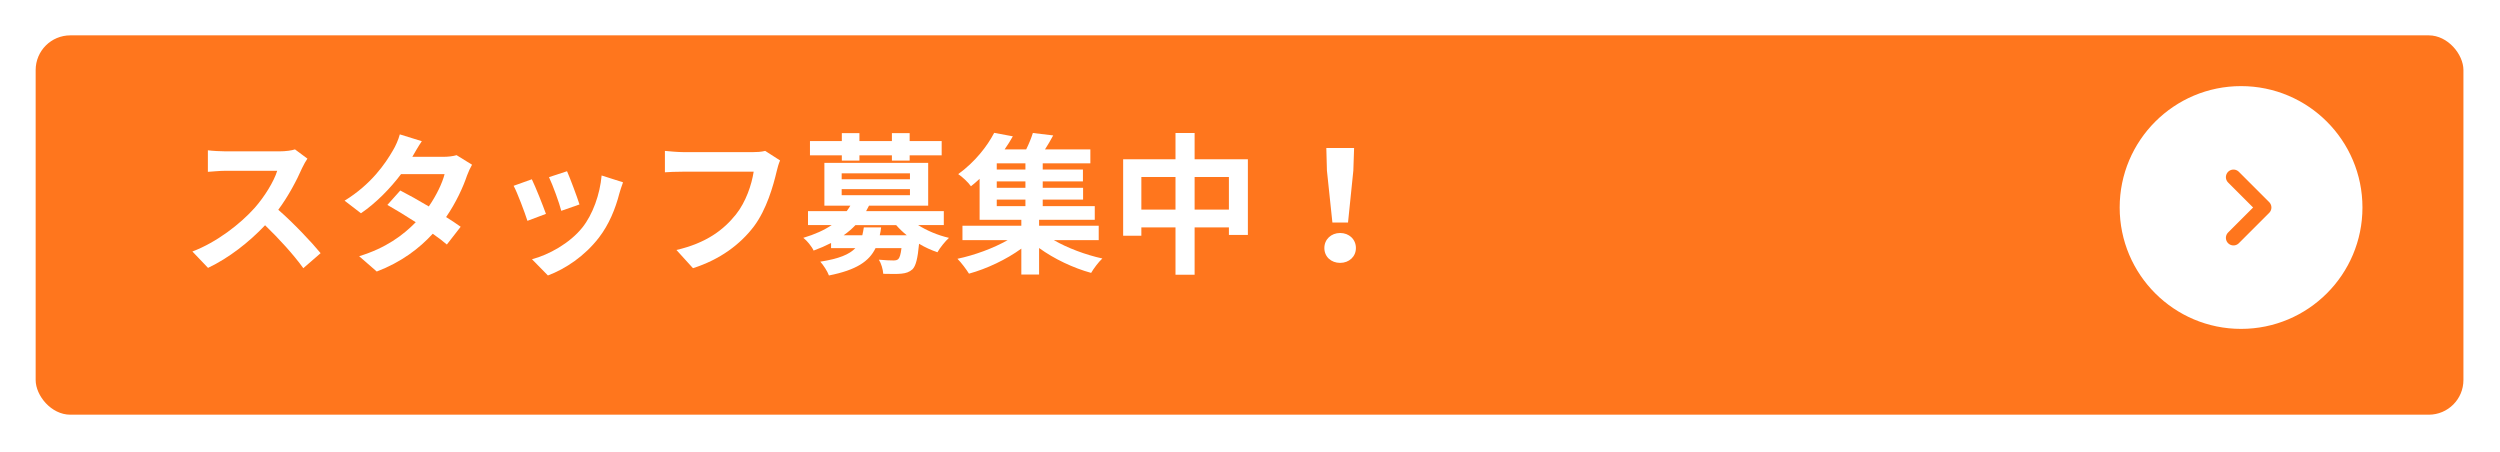 <?xml version="1.0" encoding="UTF-8"?><svg id="text" xmlns="http://www.w3.org/2000/svg" xmlns:xlink="http://www.w3.org/1999/xlink" viewBox="0 0 329.52 59.52"><defs><style>.cls-1{fill:#fff;}.cls-2{fill:none;stroke:#ff761d;stroke-linecap:round;stroke-linejoin:round;stroke-width:2px;}.cls-3{fill:#ff761d;filter:url(#drop-shadow-4);}</style><filter id="drop-shadow-4" filterUnits="userSpaceOnUse"><feOffset dx="2.31" dy="2.31"/><feGaussianBlur result="blur" stdDeviation="1.54"/><feFlood flood-color="#491a0b" flood-opacity=".2"/><feComposite in2="blur" operator="in"/><feComposite in="SourceGraphic"/></filter></defs><rect class="cls-3" x="2.39" y="2.35" width="320" height="50" rx="4.57" ry="4.57"/><g><path class="cls-1" d="M40.52,20.91c-.16,.22-.52,.84-.7,1.24-.68,1.56-1.8,3.7-3.14,5.5,1.98,1.72,4.4,4.28,5.58,5.72l-2.28,1.98c-1.3-1.8-3.16-3.84-5.04-5.66-2.12,2.24-4.78,4.32-7.52,5.62l-2.06-2.16c3.22-1.22,6.32-3.64,8.2-5.74,1.32-1.5,2.54-3.48,2.98-4.9h-6.78c-.84,0-1.94,.12-2.36,.14v-2.84c.54,.08,1.76,.14,2.36,.14h7.04c.88,0,1.68-.12,2.08-.26l1.64,1.22Z"/><path class="cls-1" d="M62.22,21.71c-.22,.38-.48,.92-.66,1.42-.52,1.54-1.44,3.56-2.76,5.48,.74,.46,1.42,.92,1.92,1.28l-1.82,2.34c-.48-.42-1.12-.9-1.86-1.42-1.78,1.94-4.14,3.74-7.38,4.98l-2.32-2.02c3.54-1.08,5.8-2.78,7.46-4.48-1.36-.88-2.72-1.7-3.74-2.28l1.7-1.9c1.06,.54,2.42,1.3,3.76,2.1,.98-1.42,1.78-3.06,2.08-4.26h-5.74c-1.4,1.86-3.26,3.78-5.28,5.16l-2.16-1.66c3.52-2.16,5.38-4.9,6.38-6.64,.3-.48,.72-1.4,.9-2.1l2.9,.9c-.48,.7-1,1.62-1.24,2.04l-.02,.02h4.1c.62,0,1.3-.08,1.74-.22l2.04,1.26Z"/><path class="cls-1" d="M71.96,28.19l-2.44,.92c-.34-1.08-1.34-3.74-1.82-4.62l2.4-.86c.5,1.02,1.46,3.44,1.86,4.56Zm10.16-4.16c-.24,.64-.36,1.06-.48,1.46-.52,2.02-1.36,4.1-2.72,5.86-1.86,2.4-4.36,4.08-6.7,4.96l-2.1-2.14c2.2-.58,4.98-2.1,6.64-4.18,1.36-1.7,2.32-4.36,2.54-6.86l2.82,.9Zm-5.74,2.92l-2.4,.84c-.24-.98-1.12-3.4-1.62-4.44l2.38-.78c.38,.86,1.36,3.46,1.64,4.38Z"/><path class="cls-1" d="M102.82,21.15c-.18,.4-.34,.96-.44,1.4-.46,1.96-1.34,5.06-3,7.28-1.82,2.4-4.48,4.38-8.04,5.52l-2.18-2.4c3.96-.92,6.22-2.66,7.84-4.68,1.32-1.66,2.08-3.94,2.34-5.64h-9.32c-.9,0-1.86,.04-2.38,.08v-2.82c.6,.06,1.74,.16,2.4,.16h9.24c.4,0,1.04-.02,1.58-.16l1.96,1.26Z"/><path class="cls-1" d="M121.02,29.67c1.14,.72,2.58,1.34,4.06,1.68-.5,.46-1.18,1.3-1.52,1.9-.82-.28-1.66-.66-2.42-1.12-.18,1.94-.42,2.9-.86,3.36-.42,.38-.88,.52-1.46,.58-.52,.06-1.44,.04-2.4,.02-.04-.58-.26-1.36-.58-1.86,.8,.08,1.58,.1,1.92,.1,.3,0,.48-.04,.64-.18,.18-.18,.32-.6,.42-1.44h-3.42c-.84,1.74-2.52,2.88-6.14,3.6-.2-.56-.74-1.38-1.14-1.82,2.46-.38,3.84-.96,4.62-1.78h-3.2v-.68c-.7,.36-1.48,.7-2.3,1-.24-.54-.9-1.34-1.36-1.68,1.54-.46,2.76-1.02,3.74-1.68h-3.12v-1.84h5.1c.18-.24,.34-.48,.48-.72h-3.42v-5.64h13.68v5.64h-7.8c-.12,.24-.24,.48-.38,.72h10.24v1.84h-3.38Zm-10.06-9.2h-4.2v-1.88h4.2v-1.04h2.32v1.04h4.28v-1.04h2.34v1.04h4.22v1.88h-4.22v.7h-2.34v-.7h-4.28v.7h-2.32v-.7Zm-.02,3.16h9v-.78h-9v.78Zm0,2.1h9v-.8h-9v.8Zm5.2,4.24c-.04,.36-.1,.7-.18,1.04h3.56c-.52-.42-.98-.86-1.4-1.34h-5.36c-.46,.48-.96,.92-1.56,1.34h2.46c.08-.32,.14-.66,.2-1.04h2.28Z"/><path class="cls-1" d="M138.9,31.65c1.8,1.04,4.2,1.94,6.4,2.42-.5,.46-1.16,1.34-1.48,1.9-2.34-.64-4.88-1.84-6.86-3.28v3.5h-2.34v-3.42c-1.98,1.44-4.56,2.66-6.9,3.3-.36-.58-1.02-1.46-1.52-1.96,2.28-.48,4.76-1.4,6.62-2.46h-5.96v-1.9h7.76v-.78h-5.5v-5.4c-.36,.34-.74,.66-1.14,.98-.38-.54-1.16-1.26-1.68-1.6,2.22-1.6,3.84-3.7,4.74-5.44l2.46,.46c-.32,.58-.68,1.14-1.08,1.72h2.84c.36-.72,.68-1.52,.88-2.16l2.68,.32c-.34,.64-.72,1.28-1.08,1.84h5.98v1.84h-6.28v.82h5.3v1.56h-5.3v.84h5.32v1.56h-5.32v.86h6.86v1.8h-7.34v.78h7.86v1.9h-5.92Zm-3.74-10.12h-3.78v.82h3.78v-.82Zm0,2.38h-3.78v.84h3.78v-.84Zm-3.78,3.26h3.78v-.86h-3.78v.86Z"/><path class="cls-1" d="M164.48,20.99v9.98h-2.5v-1h-4.52v6.24h-2.52v-6.24h-4.5v1.1h-2.4v-10.08h6.9v-3.46h2.52v3.46h7.02Zm-9.54,6.64v-4.3h-4.5v4.3h4.5Zm7.04,0v-4.3h-4.52v4.3h4.52Z"/><path class="cls-1" d="M174.56,32.69c0-1.14,.9-1.98,2.08-1.98s2.08,.84,2.08,1.98-.9,1.96-2.08,1.96-2.08-.8-2.08-1.96Zm.34-10.2l-.08-2.98h3.66l-.1,2.98-.7,6.84h-2.06l-.72-6.84Z"/></g><g><circle class="cls-1" cx="295.39" cy="27.35" r="16"/><polyline class="cls-2" points="294.39 23.35 298.39 27.35 294.39 31.35"/></g></svg>
